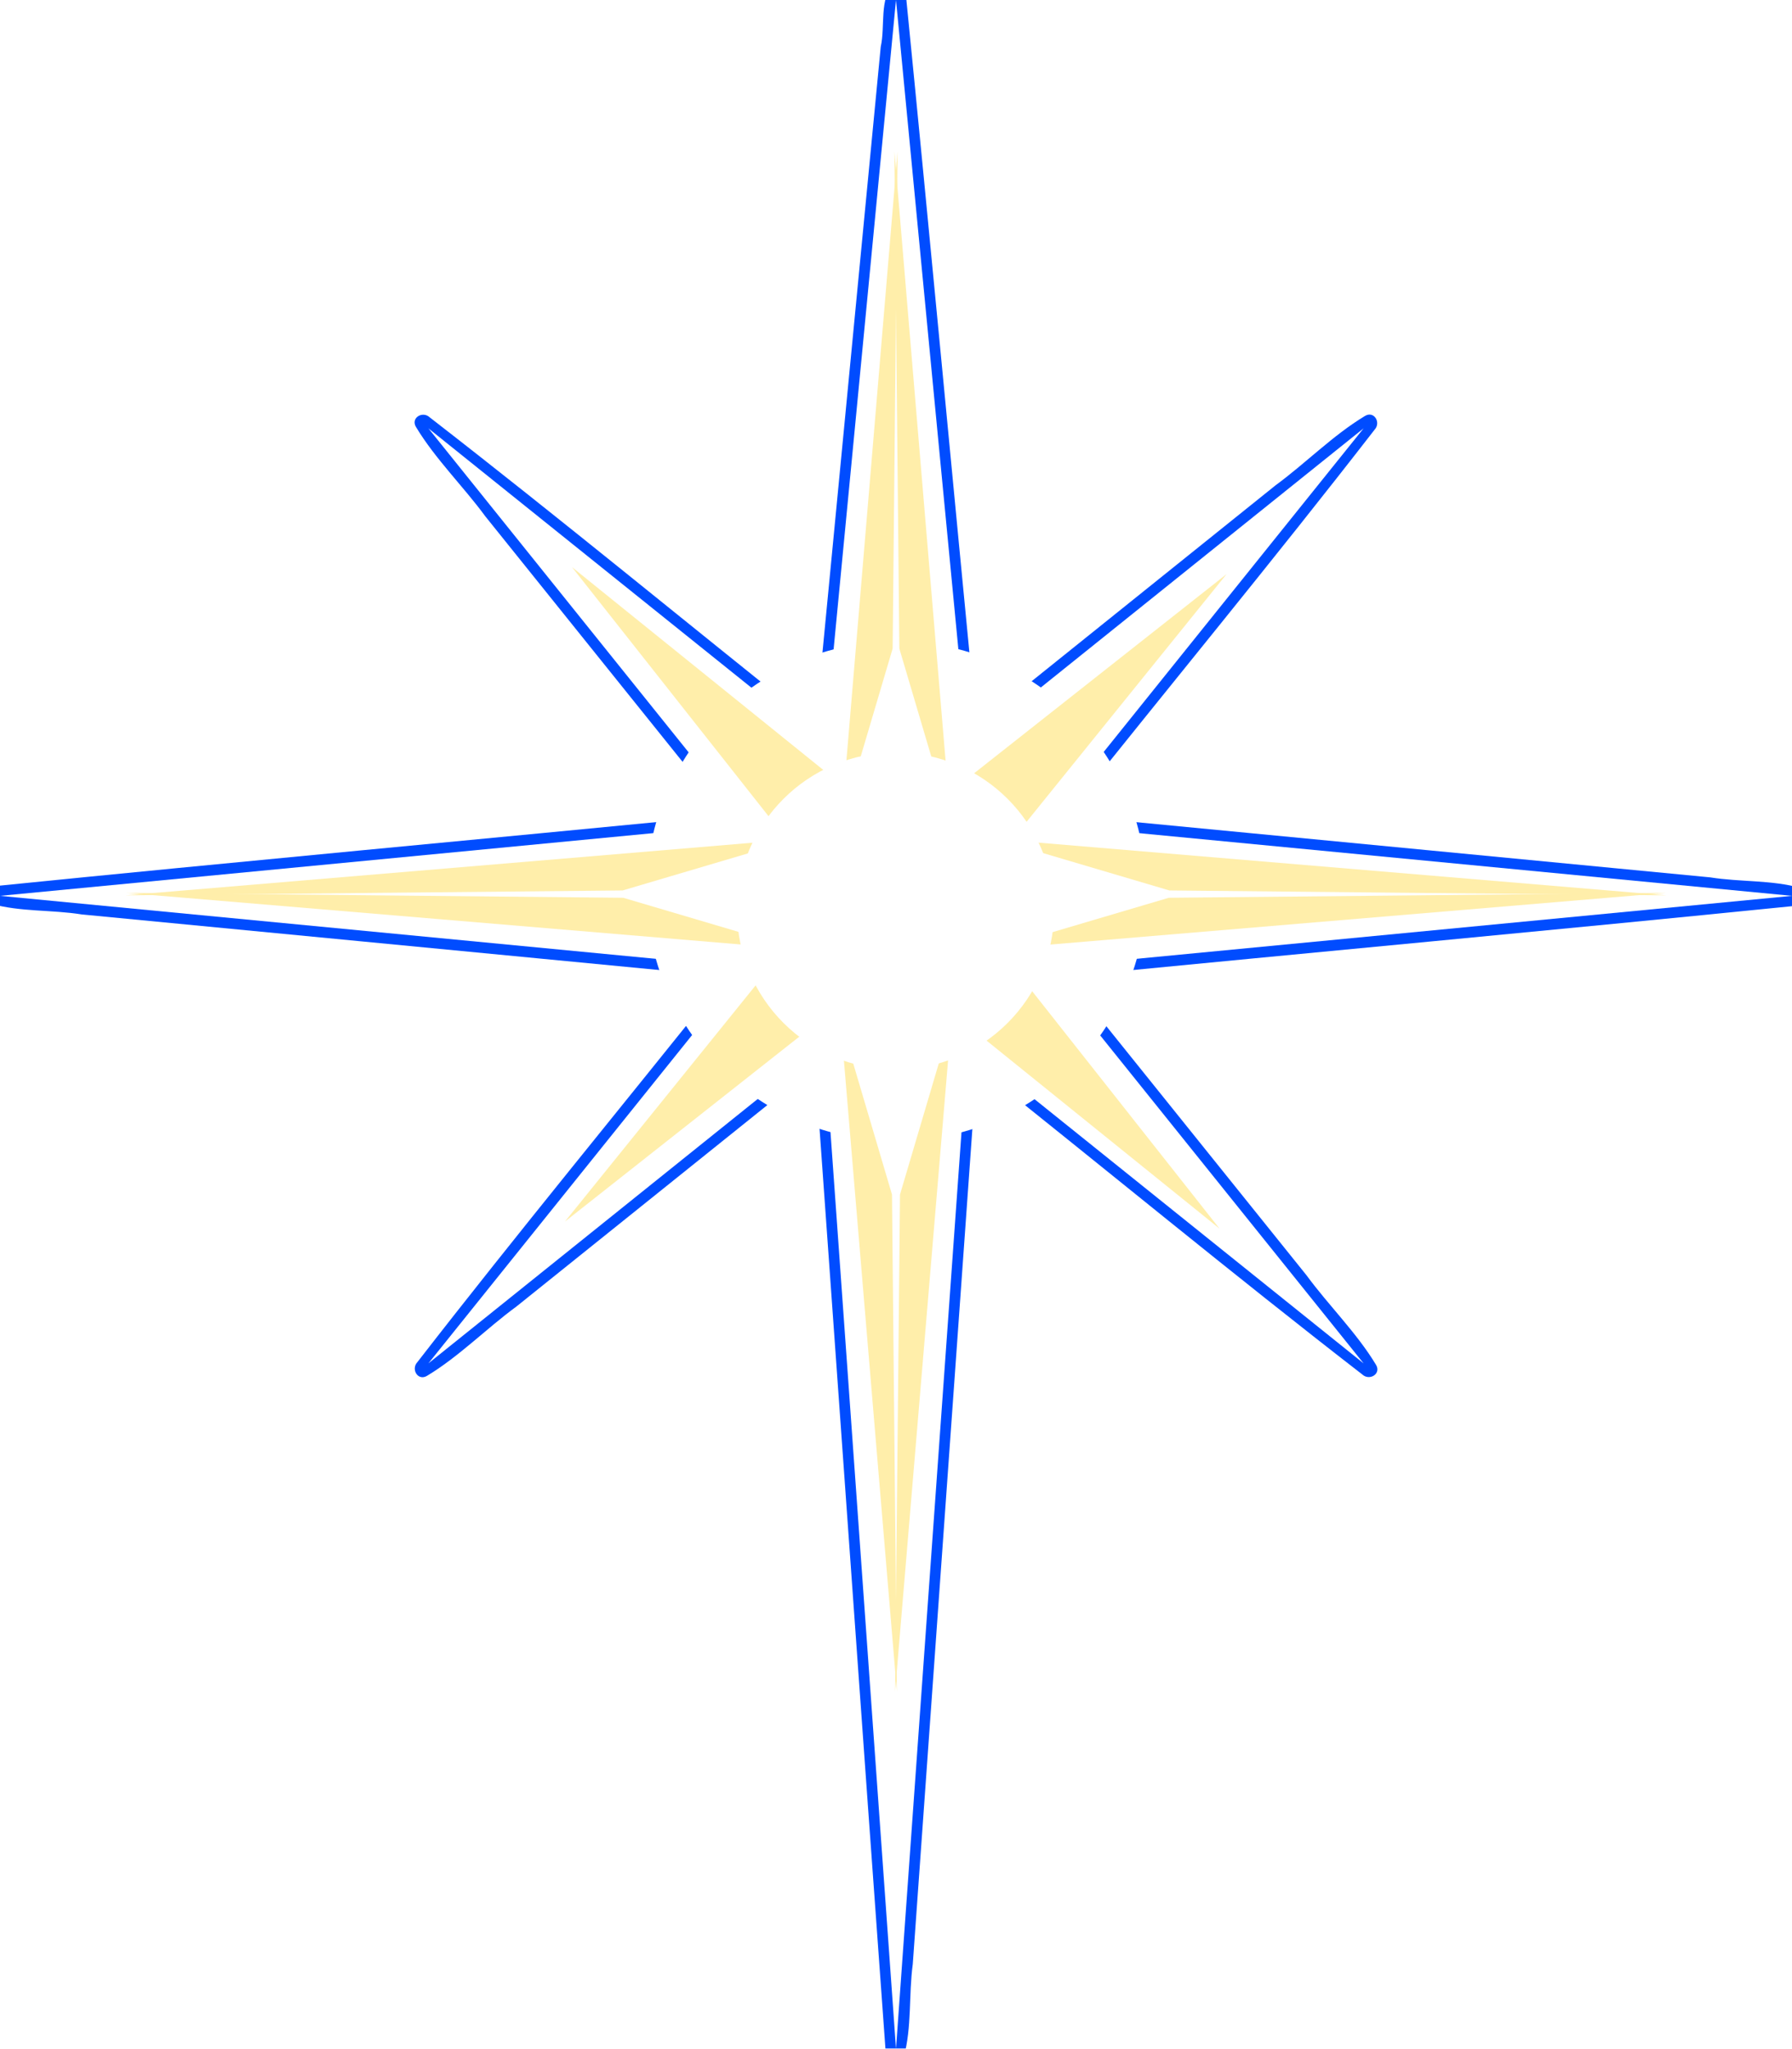 <svg xmlns="http://www.w3.org/2000/svg" viewBox="0 0 672.2 768.6"><defs><filter id="b" height="1.407" width="1.407" color-interpolation-filters="sRGB" y="-.204" x="-.204"><feGaussianBlur stdDeviation="24.744"/></filter><filter id="c" color-interpolation-filters="sRGB"><feGaussianBlur stdDeviation="6.358"/></filter><filter id="d" color-interpolation-filters="sRGB"><feGaussianBlur stdDeviation="6.358"/></filter><filter id="e" color-interpolation-filters="sRGB"><feGaussianBlur stdDeviation="4.031"/></filter><filter id="f" width="1.407" y="-.204" x="-.204" height="1.407" color-interpolation-filters="sRGB"><feGaussianBlur stdDeviation="24.744"/></filter><filter id="a"><feGaussianBlur stdDeviation="18.01"/></filter></defs><path d="M366.12 31.844c-5.489 6.325-3.11 16.294-4.848 24.074-8.166 84.882-16.33 169.76-24.495 254.65-48.267-38.482-95.93-77.819-144.69-115.62-2.693-2.534-7.253.234-5.125 3.656 7.269 12.035 17.647 22.12 26.009 33.511 30.039 37.392 60.078 74.784 90.116 112.18-91.27 8.896-182.63 17.294-273.84 26.5-4.045-.154-6.186 5.492-1.625 6.656 10.929 3.08 22.684 2.192 33.92 3.989l241.55 23.262c-38.481 48.267-77.818 95.93-115.62 144.69-2.527 2.69.222 7.25 3.657 5.124 12.034-7.27 22.122-17.643 33.517-26.002 37.338-29.979 74.676-59.957 112.01-89.936 8.832 123.06 17.506 246.14 26.438 369.19.013 3.694 5.115 7.04 6.78 2.47 3.135-11.262 1.85-23.415 3.419-35.005l24.02-336.68c48.274 38.383 95.849 77.731 144.59 115.47 2.693 2.534 7.252-.233 5.125-3.656-7.269-12.035-17.65-22.118-26.011-33.509l-90.114-112.15c91.27-8.906 182.63-17.315 273.84-26.53 4.044.153 6.185-5.492 1.625-6.657-10.93-3.08-22.684-2.19-33.921-3.986l-241.55-23.233c38.462-48.294 77.827-95.945 115.62-144.72 2.528-2.69-.222-7.25-3.656-5.125-12.035 7.27-22.12 17.647-33.511 26.01-37.392 30.038-74.784 60.077-112.18 90.115-8.832-91.06-17.341-182.22-26.375-273.22-1.324-1.86-1.204-6.818-4.688-5.5z" filter="url(#a)" fill="#004cff" transform="translate(-30.896 -38.371)"/><path d="M511.503 511.506L362.99 392.246l-26.89 376.386-26.895-376.386-148.509 119.26 119.26-148.515-279.96-26.89 279.96-26.888-119.26-148.515 148.509 119.26L336.099-.002l26.89 279.96 148.514-119.26-119.26 148.515 279.96 26.889-279.96 26.89 119.26 148.514z" fill="#fff"/><path d="M517.14 489.51c0 80.476-65.239 145.71-145.71 145.71-80.476 0-145.71-65.238-145.71-145.71 0-80.476 65.238-145.71 145.71-145.71 80.476 0 145.71 65.238 145.71 145.71z" transform="translate(97.392 19.584) scale(.643)" filter="url(#b)" fill="#fff"/><g transform="translate(97.85 46.142) scale(.643)" filter="url(#c)" fill="#fea"><path d="M371.43 16.648l-32.857 391.43 30-101.43 2.857-290zM370 915.22l32.857-391.43-30 101.43-2.857 290zM820 450.65l-391.43-32.857 101.43 30 290 2.857zM-78.571 449.22l391.43 32.857-101.43-30-290-2.857z"/></g><g transform="matrix(-.643 0 0 .643 574.344 46.142)" filter="url(#d)" fill="#fea"><path d="M371.43 16.648l-32.857 391.43 30-101.43 2.857-290zM370 915.22l32.857-391.43-30 101.43-2.857 290zM820 450.65l-391.43-32.857 101.43 30 290 2.857zM-78.571 449.22l391.43 32.857-101.43-30-290-2.857z"/></g><path d="M-163.64 104.84l-94.14-75.993-93.748 73.973 75.993-94.14-73.973-93.748 94.14 75.993 93.748-73.973-75.993 94.14 73.973 93.748z" transform="translate(671.342 323.93) scale(1.307)" filter="url(#e)" fill="#fea"/><path d="M517.14 489.51c0 80.476-65.239 145.71-145.71 145.71-80.476 0-145.71-65.238-145.71-145.71 0-80.476 65.238-145.71 145.71-145.71 80.476 0 145.71 65.238 145.71 145.71z" transform="translate(184.39 142.028) scale(.408)" filter="url(#f)" fill="#fff"/></svg>